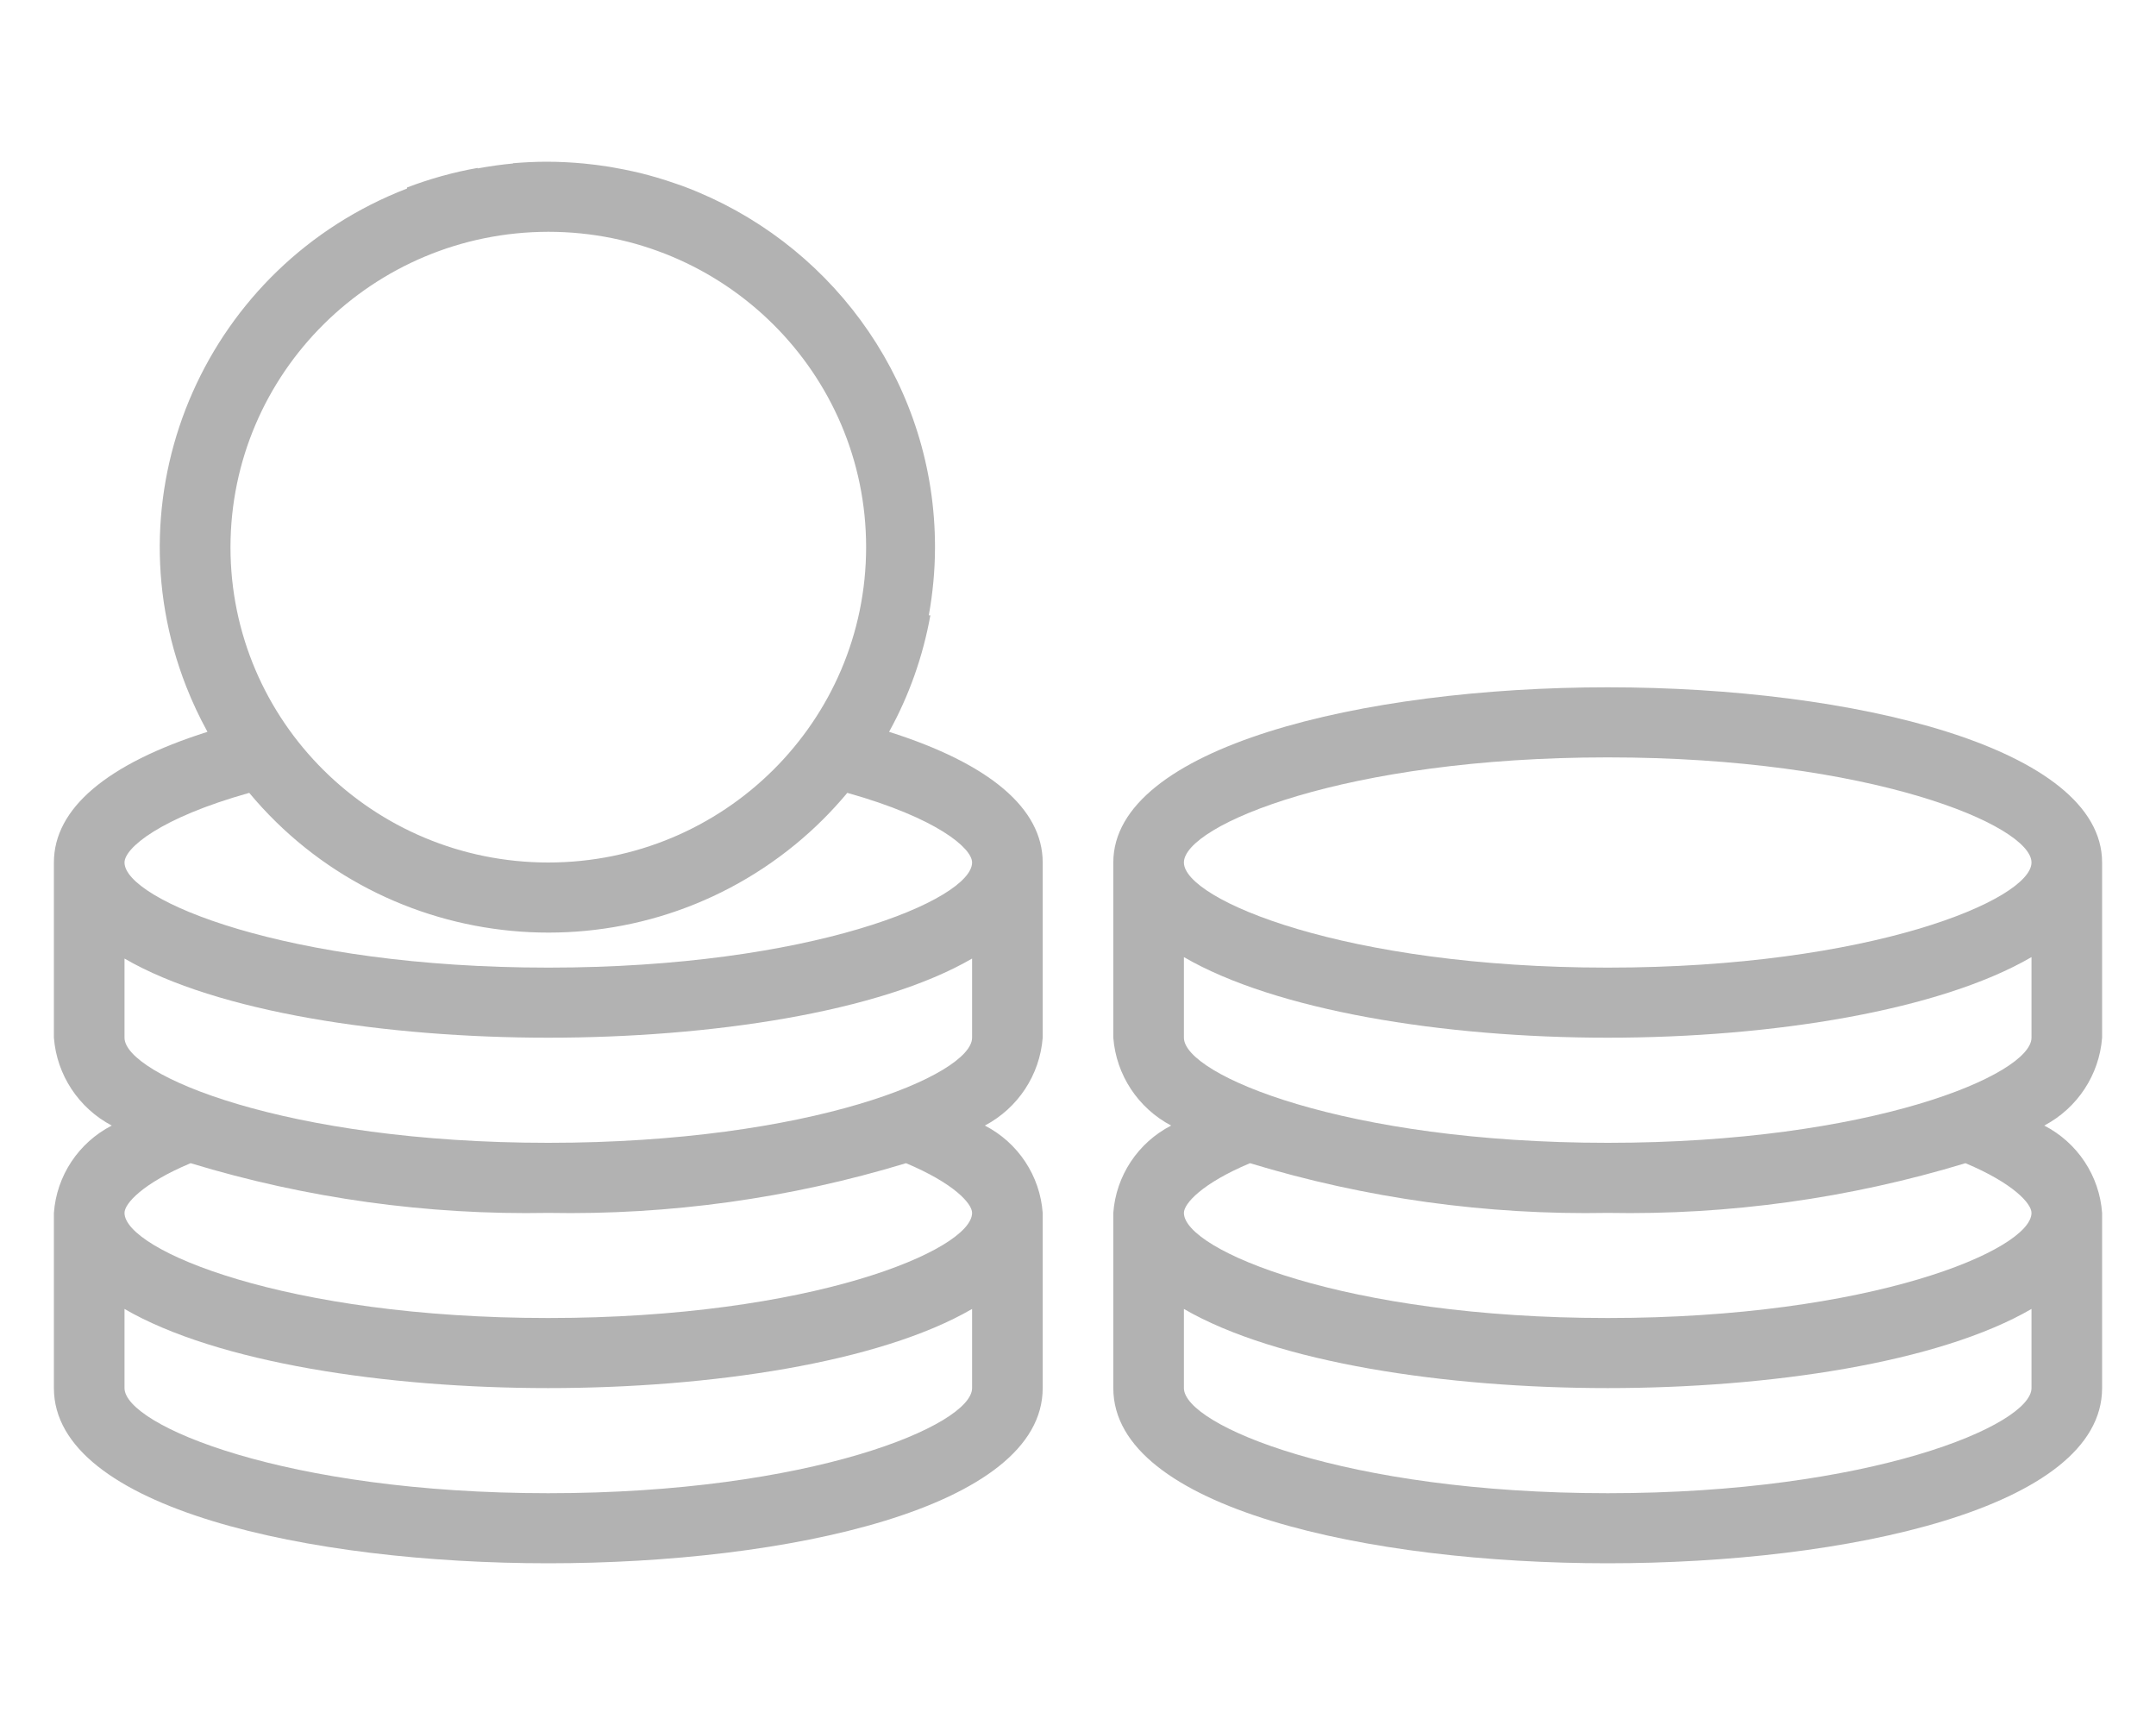 <svg width="40" height="32" viewBox="0 0 40 32" fill="none" xmlns="http://www.w3.org/2000/svg">
<path d="M29.828 12.75C25.27 12.75 20.655 13.866 20.655 16V19.25C20.708 19.94 21.113 20.555 21.728 20.88C21.111 21.198 20.705 21.812 20.655 22.5V25.75C20.655 27.983 25.41 29 29.828 29C34.245 29 39 27.983 39 25.75V22.5C38.95 21.812 38.544 21.198 37.927 20.88C38.542 20.555 38.947 19.94 39 19.25V16C39 13.866 34.386 12.75 29.828 12.75ZM29.828 21.2C24.951 21.2 21.965 19.938 21.965 19.25V17.755C23.658 18.74 26.752 19.25 29.828 19.25C32.903 19.25 35.997 18.74 37.69 17.755V19.25C37.69 19.938 34.705 21.2 29.828 21.2ZM29.828 14.05C34.705 14.05 37.69 15.312 37.69 16C37.69 16.688 34.705 17.95 29.828 17.95C24.951 17.95 21.965 16.688 21.965 16C21.965 15.312 24.951 14.05 29.828 14.05ZM29.828 27.7C24.951 27.7 21.965 26.438 21.965 25.75V24.282C23.683 25.28 26.831 25.75 29.828 25.75C32.824 25.75 35.972 25.28 37.69 24.282V25.75C37.69 26.438 34.705 27.7 29.828 27.7ZM37.69 22.5C37.69 23.188 34.705 24.45 29.828 24.45C24.951 24.45 21.965 23.188 21.965 22.5C21.965 22.327 22.302 21.951 23.191 21.578C25.34 22.231 27.58 22.542 29.828 22.5C32.075 22.542 34.315 22.231 36.465 21.578C37.353 21.951 37.69 22.327 37.69 22.5Z" fill="#B2B2B2"/>
<path d="M17.232 11.414C17.306 11.002 17.347 10.58 17.347 10.148C17.347 7.189 15.535 4.65 12.951 3.564C12.949 3.563 12.946 3.562 12.944 3.561C12.846 3.519 12.746 3.481 12.646 3.444C12.604 3.429 12.562 3.415 12.521 3.401C12.411 3.362 12.3 3.327 12.188 3.294C12.088 3.265 11.988 3.237 11.887 3.212C11.838 3.2 11.789 3.19 11.739 3.178C11.625 3.153 11.51 3.13 11.394 3.11C11.364 3.105 11.335 3.099 11.305 3.094C11.147 3.069 10.988 3.048 10.828 3.033C10.602 3.012 10.373 3 10.142 3C9.931 3 9.723 3.011 9.517 3.028V3.033C9.296 3.053 9.078 3.085 8.862 3.124V3.115C8.409 3.195 7.971 3.318 7.552 3.478V3.497C3.849 4.926 2.015 9.063 3.455 12.736C3.568 13.024 3.7 13.305 3.849 13.576C1.983 14.168 1 14.998 1 16V19.25C1.053 19.94 1.458 20.555 2.073 20.88C1.456 21.198 1.05 21.812 1 22.5V25.75C1 27.983 5.755 29 10.172 29C14.59 29 19.345 27.983 19.345 25.75V22.5C19.295 21.812 18.889 21.198 18.272 20.88C18.887 20.555 19.292 19.94 19.345 19.25V16C19.345 14.998 18.362 14.168 16.495 13.576C16.869 12.9 17.125 12.169 17.261 11.414L17.232 11.414ZM10.172 4.3C13.429 4.3 16.069 6.919 16.069 10.15C16.069 13.381 13.429 16 10.172 16C6.916 16 4.276 13.381 4.276 10.15C4.28 6.921 6.917 4.304 10.172 4.3ZM18.035 25.75C18.035 26.438 15.05 27.7 10.172 27.7C5.295 27.7 2.31 26.438 2.31 25.75V24.282C4.028 25.28 7.176 25.75 10.172 25.75C13.169 25.75 16.317 25.28 18.035 24.282V25.75ZM10.172 24.45C5.295 24.45 2.31 23.188 2.31 22.5C2.31 22.327 2.647 21.951 3.536 21.578C5.685 22.231 7.925 22.542 10.172 22.5C12.42 22.542 14.66 22.231 16.809 21.578C17.698 21.951 18.035 22.327 18.035 22.5C18.035 23.188 15.05 24.45 10.172 24.45ZM18.035 19.25C18.035 19.938 15.05 21.2 10.172 21.2C5.295 21.2 2.31 19.938 2.31 19.25V17.782C4.028 18.78 7.176 19.25 10.172 19.25C13.169 19.25 16.317 18.78 18.035 17.782V19.25ZM18.035 16C18.035 16.688 15.05 17.95 10.172 17.95C5.295 17.95 2.31 16.688 2.31 16C2.31 15.736 2.958 15.176 4.624 14.708C7.156 17.748 11.692 18.176 14.756 15.665C15.107 15.377 15.43 15.056 15.72 14.708C17.387 15.176 18.035 15.736 18.035 16Z" fill="#B2B2B2"/>
</svg>
